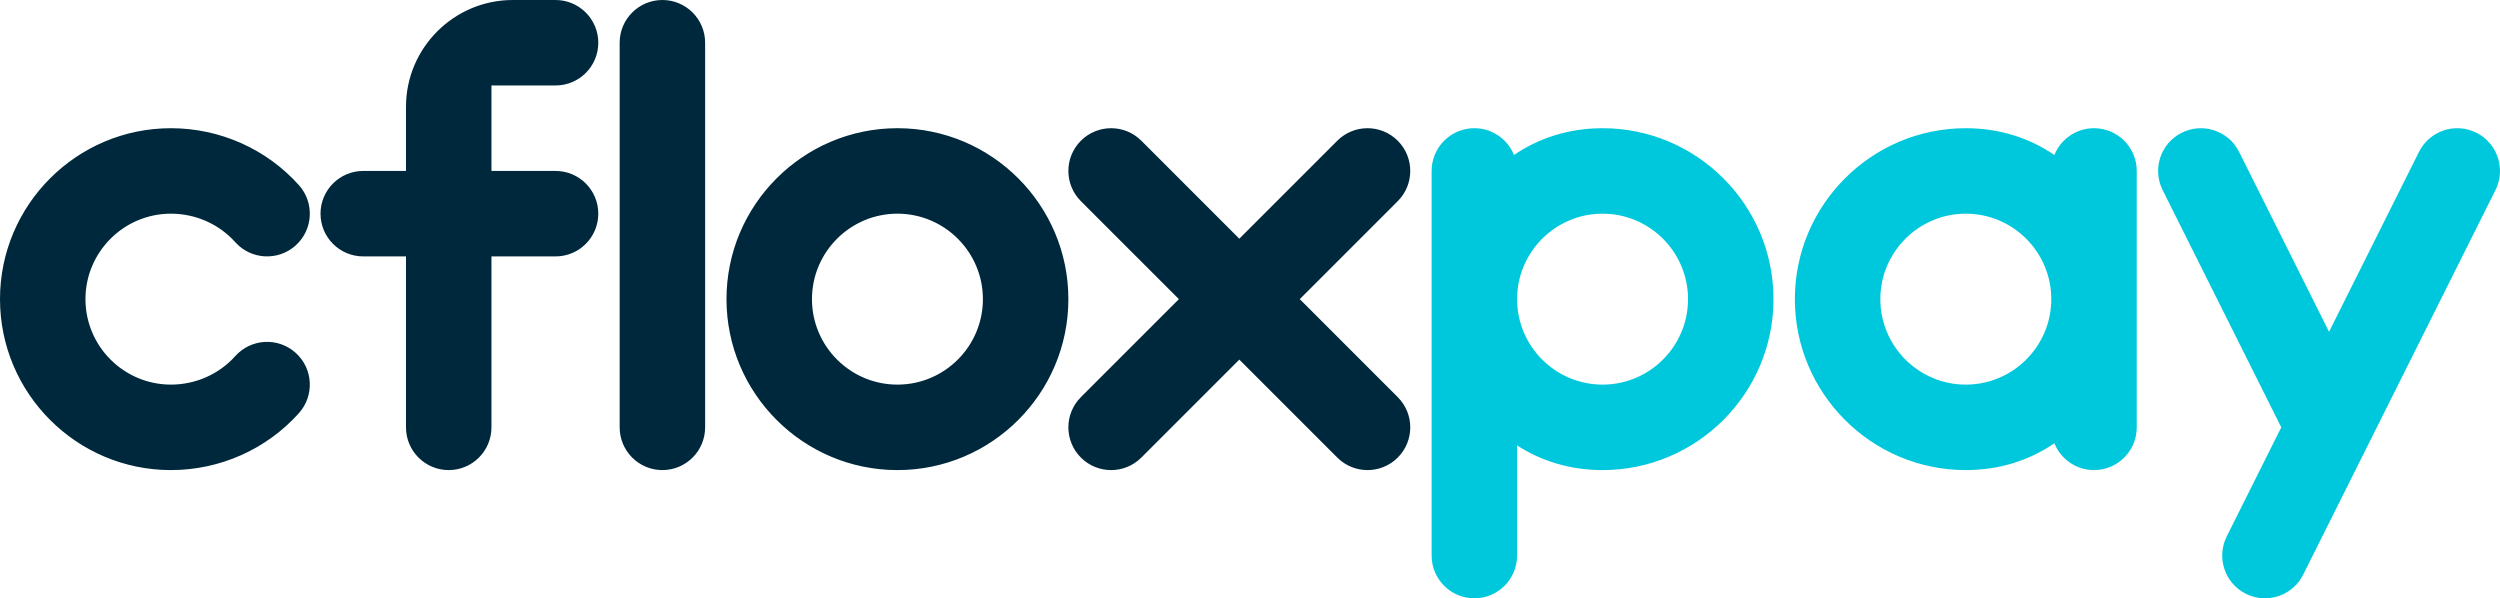 <?xml version="1.0" encoding="UTF-8"?><svg id="Master" xmlns="http://www.w3.org/2000/svg" viewBox="0 0 468 112"><path d="M300,24c-6.314,0-11.946,1.846-16.581,5.016-1.184-2.939-4.057-5.016-7.419-5.016-4.418,0-8,3.582-8,8v72c0,4.418,3.582,8,8,8s8-3.582,8-8v-20.619c4.522,2.93,9.95,4.619,16,4.619,17.645,0,32-14.355,32-32s-14.355-32-32-32ZM300,72c-8.822,0-16-7.178-16-16s7.178-16,16-16,16,7.178,16,16-7.178,16-16,16ZM392,24c-3.362,0-6.235,2.077-7.419,5.016-4.636-3.17-10.267-5.016-16.581-5.016-17.645,0-32,14.355-32,32s14.355,32,32,32c6.314,0,11.946-1.846,16.581-5.016,1.184,2.939,4.057,5.016,7.419,5.016,4.418,0,8-3.582,8-8v-48c0-4.418-3.582-8-8-8ZM368,72c-8.822,0-16-7.178-16-16s7.178-16,16-16,16,7.178,16,16-7.178,16-16,16ZM467.154,35.578l-35.998,71.998c-1.401,2.803-4.226,4.424-7.161,4.424-1.203,0-2.423-.272-3.572-.847-3.951-1.976-5.552-6.781-3.577-10.733l10.21-20.42-22.21-44.422c-1.975-3.951-.374-8.757,3.577-10.732,3.951-1.975,8.757-.375,10.733,3.577l16.844,33.689,16.844-33.689c1.976-3.952,6.779-5.552,10.733-3.578,3.951,1.976,5.552,6.781,3.577,10.733Z" fill="#00c8dc" stroke-width="0"/><path d="M32,88C14.355,88,0,73.645,0,56S14.355,24,32,24c9.16,0,17.893,3.887,23.96,10.664,2.947,3.292,2.667,8.349-.625,11.296-3.293,2.947-8.351,2.667-11.296-.625-3.036-3.391-7.424-5.336-12.04-5.336-8.822,0-16,7.178-16,16s7.178,16,16,16c4.615,0,9.003-1.945,12.04-5.336,2.947-3.293,8.004-3.572,11.296-.624,3.292,2.947,3.571,8.005.624,11.296-6.067,6.777-14.801,10.664-23.96,10.664ZM200,56c0-17.645-14.355-32-32-32s-32,14.355-32,32,14.355,32,32,32,32-14.355,32-32ZM184,56c0,8.822-7.178,16-16,16s-16-7.178-16-16,7.178-16,16-16,16,7.178,16,16ZM132,80V8c0-4.418-3.582-8-8-8s-8,3.582-8,8v72c0,4.418,3.582,8,8,8s8-3.582,8-8ZM104,32h-12v-16h12c4.418,0,8-3.582,8-8s-3.582-8-8-8h-8c-11.028,0-20,8.972-20,20v12h-8c-4.418,0-8,3.582-8,8s3.582,8,8,8h8v32c0,4.418,3.582,8,8,8s8-3.582,8-8v-32h12c4.418,0,8-3.582,8-8s-3.582-8-8-8ZM243.314,56l18.343-18.343c3.124-3.124,3.124-8.19,0-11.314-3.125-3.124-8.189-3.124-11.314,0l-18.343,18.343-18.343-18.343c-3.124-3.124-8.189-3.124-11.313,0-3.125,3.124-3.125,8.189,0,11.314l18.343,18.343-18.343,18.343c-3.125,3.125-3.125,8.189,0,11.315,1.562,1.562,3.609,2.343,5.657,2.343s4.095-.781,5.657-2.343l18.343-18.343,18.343,18.343c1.562,1.562,3.609,2.343,5.657,2.343s4.095-.781,5.657-2.343c3.124-3.125,3.124-8.19,0-11.315l-18.343-18.343Z" fill="#00283c" stroke-width="0"/></svg>